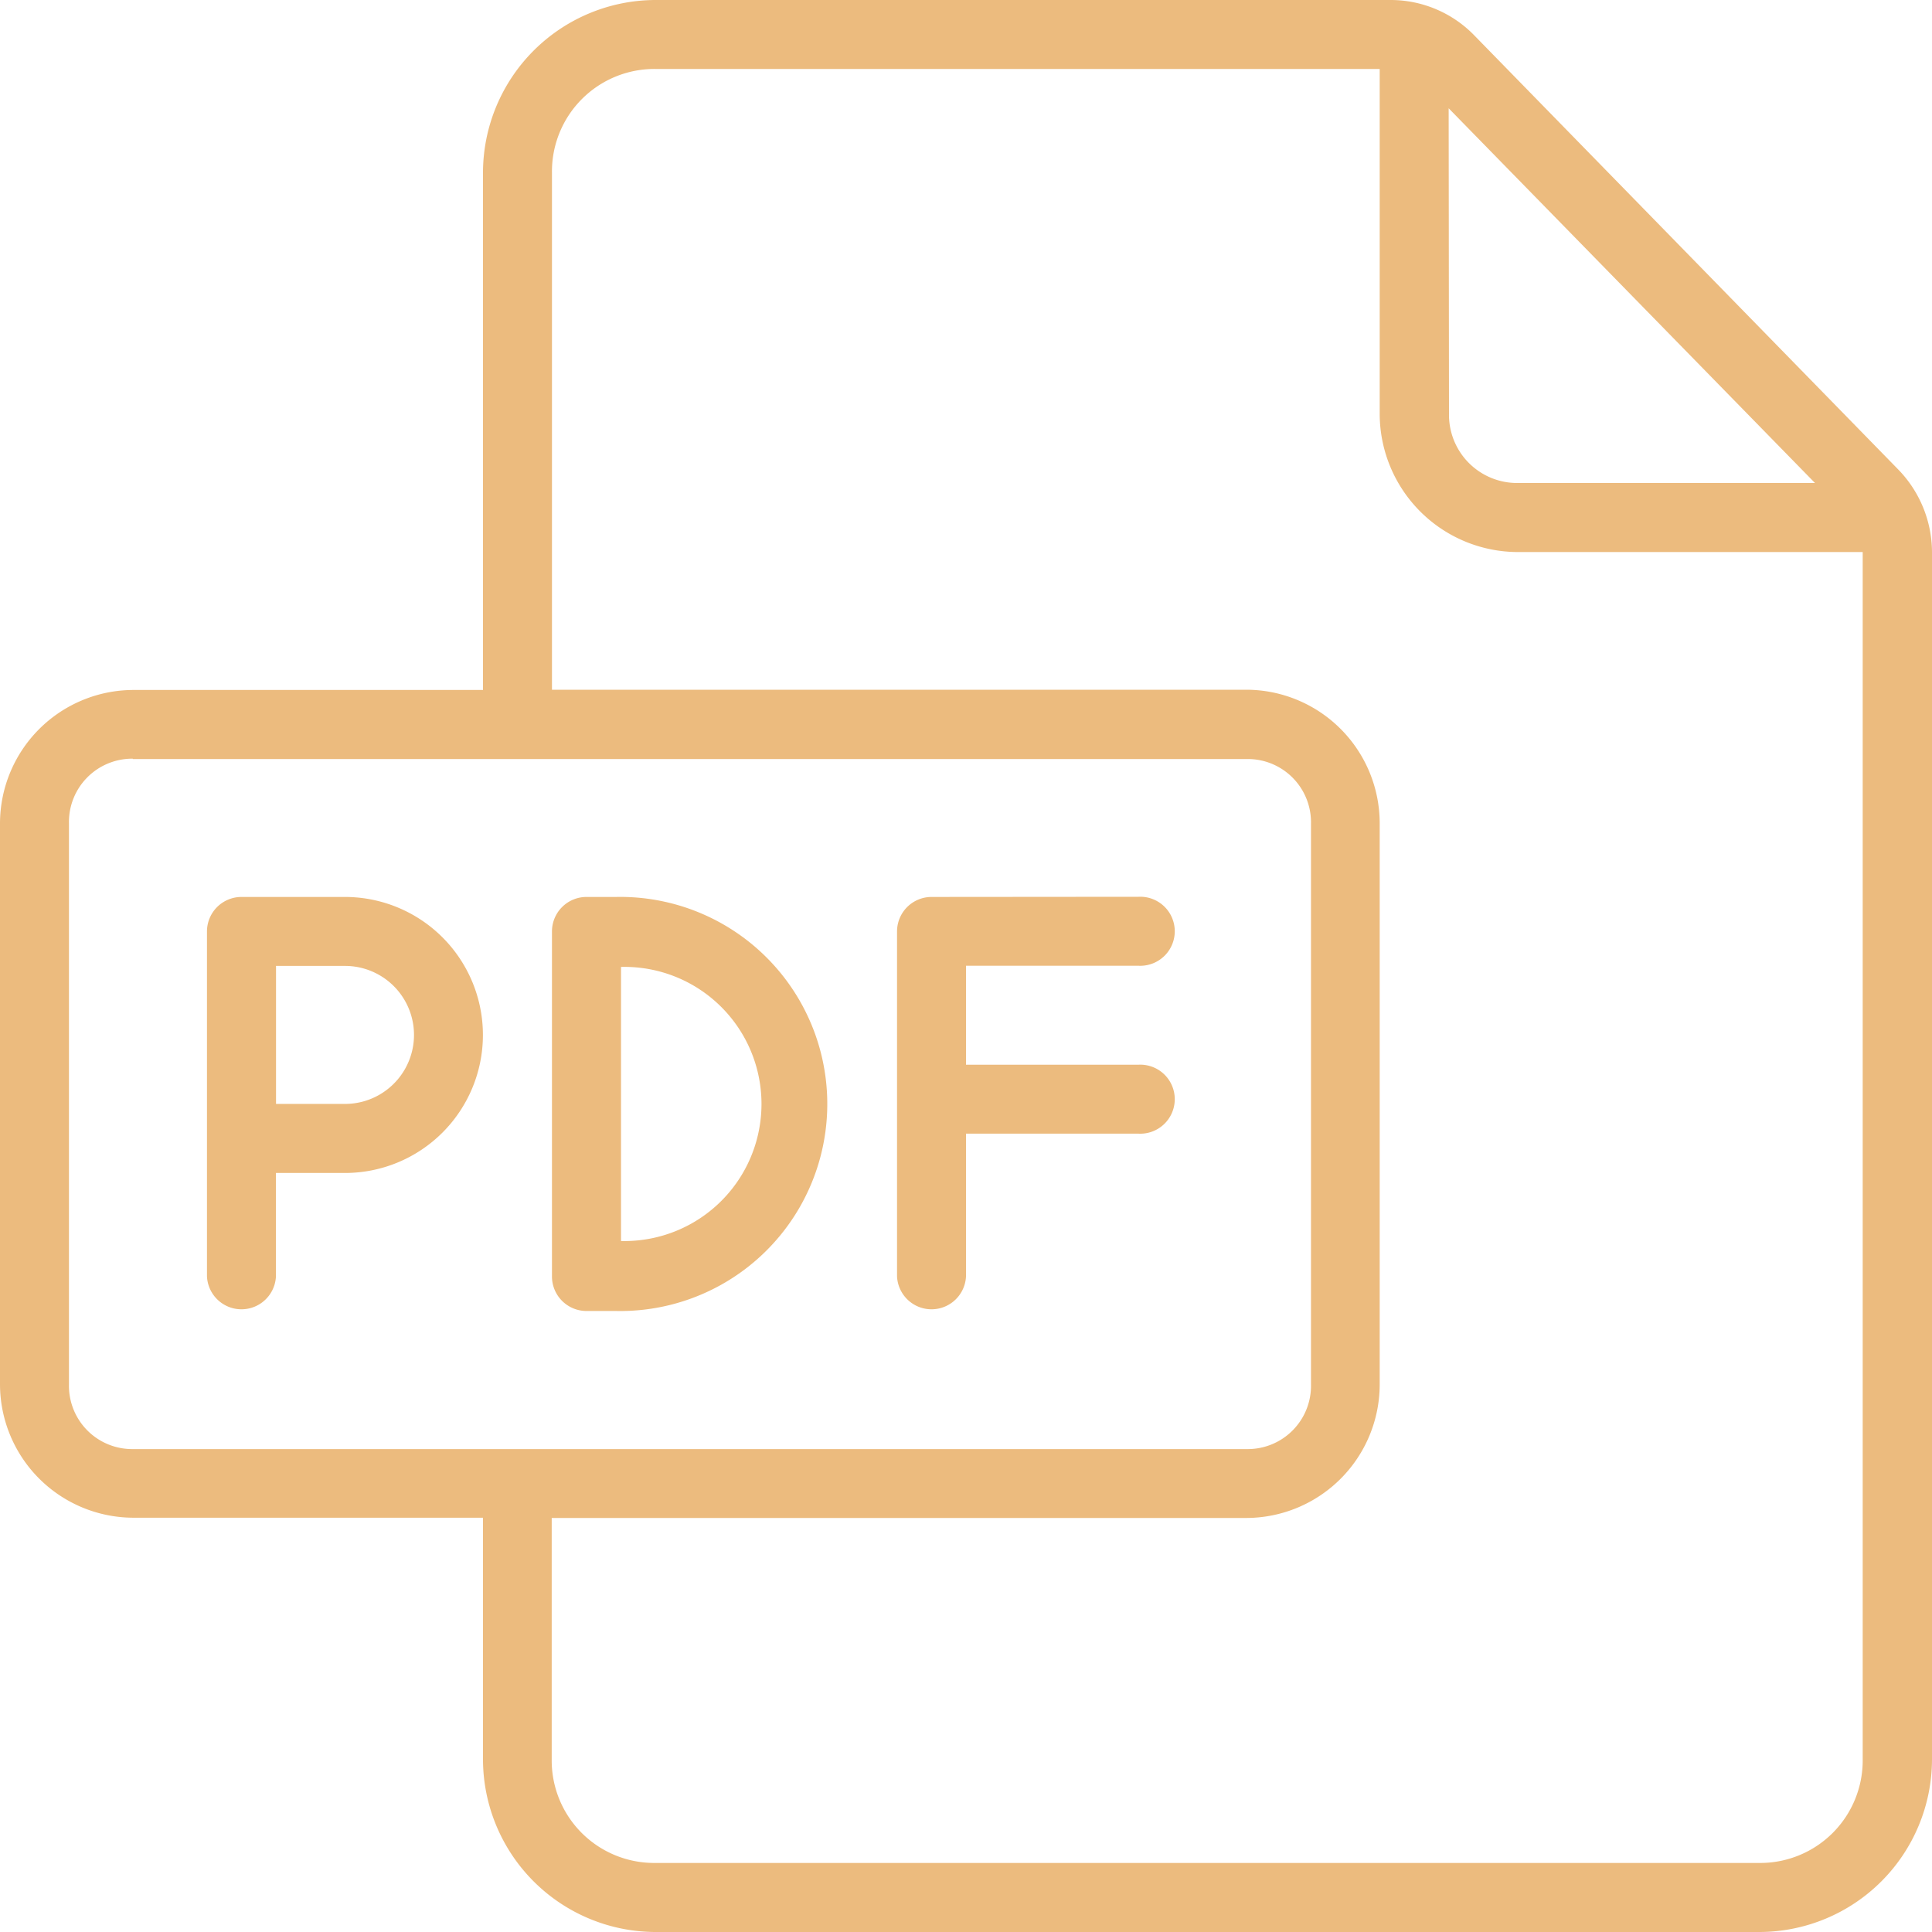 <svg id="svg-pdf" xmlns="http://www.w3.org/2000/svg" xmlns:xlink="http://www.w3.org/1999/xlink" width="23" height="23" viewBox="0 0 23 23">
  <g id="Сгруппировать_5" data-name="Сгруппировать 5" clip-path="">
    <path id="Контур_2" data-name="Контур 2" d="M7.8,0A2.058,2.058,0,0,0,5.75,2.054V8.214H1.581A1.591,1.591,0,0,0,0,9.8v6.679a1.591,1.591,0,0,0,1.581,1.589H5.75v2.875A2.058,2.058,0,0,0,7.8,23H20.946A2.058,2.058,0,0,0,23,20.946V6.571a1.417,1.417,0,0,0-.408-.988L17.544.414A1.388,1.388,0,0,0,16.549,0Zm0,.821h8.625V4.929a1.648,1.648,0,0,0,1.643,1.643h4.107V20.946a1.22,1.22,0,0,1-1.232,1.232H7.8a1.22,1.22,0,0,1-1.232-1.232V18.071h8.276a1.591,1.591,0,0,0,1.581-1.589V9.8a1.591,1.591,0,0,0-1.581-1.589H6.571V2.054A1.22,1.22,0,0,1,7.8.821m9.446.468L21.607,5.75H18.071a.811.811,0,0,1-.821-.821ZM1.581,9.036H14.847a.753.753,0,0,1,.76.768v6.679a.753.753,0,0,1-.76.768H1.581a.753.753,0,0,1-.76-.768V9.8a.753.753,0,0,1,.76-.768" fill="#ecbb7e"/>
    <path id="Контур_3" data-name="Контур 3" d="M52.911,227.5a.411.411,0,0,0-.411.411v4.107a.411.411,0,0,0,.821,0v-1.232h.821a1.643,1.643,0,1,0,0-3.286Zm.411.821h.821a.821.821,0,1,1,0,1.643h-.821Z" transform="translate(-50.036 -216.822)" fill="#ecbb7e"/>
    <path id="Контур_4" data-name="Контур 4" d="M140.411,227.5a.411.411,0,0,0-.411.411v4.107a.411.411,0,0,0,.411.411h.352a2.465,2.465,0,1,0,0-4.929Zm.411.833a1.632,1.632,0,1,1,0,3.263Z" transform="translate(-133.429 -216.822)" fill="#ecbb7e"/>
    <path id="Контур_5" data-name="Контур 5" d="M227.911,227.5a.411.411,0,0,0-.411.411v4.107a.411.411,0,0,0,.821,0v-1.7h2.054a.411.411,0,1,0,0-.821h-2.054v-1.178h2.054a.411.411,0,1,0,0-.821Z" transform="translate(-216.821 -216.822)" fill="#ecbb7e"/>
  </g>
</svg>
